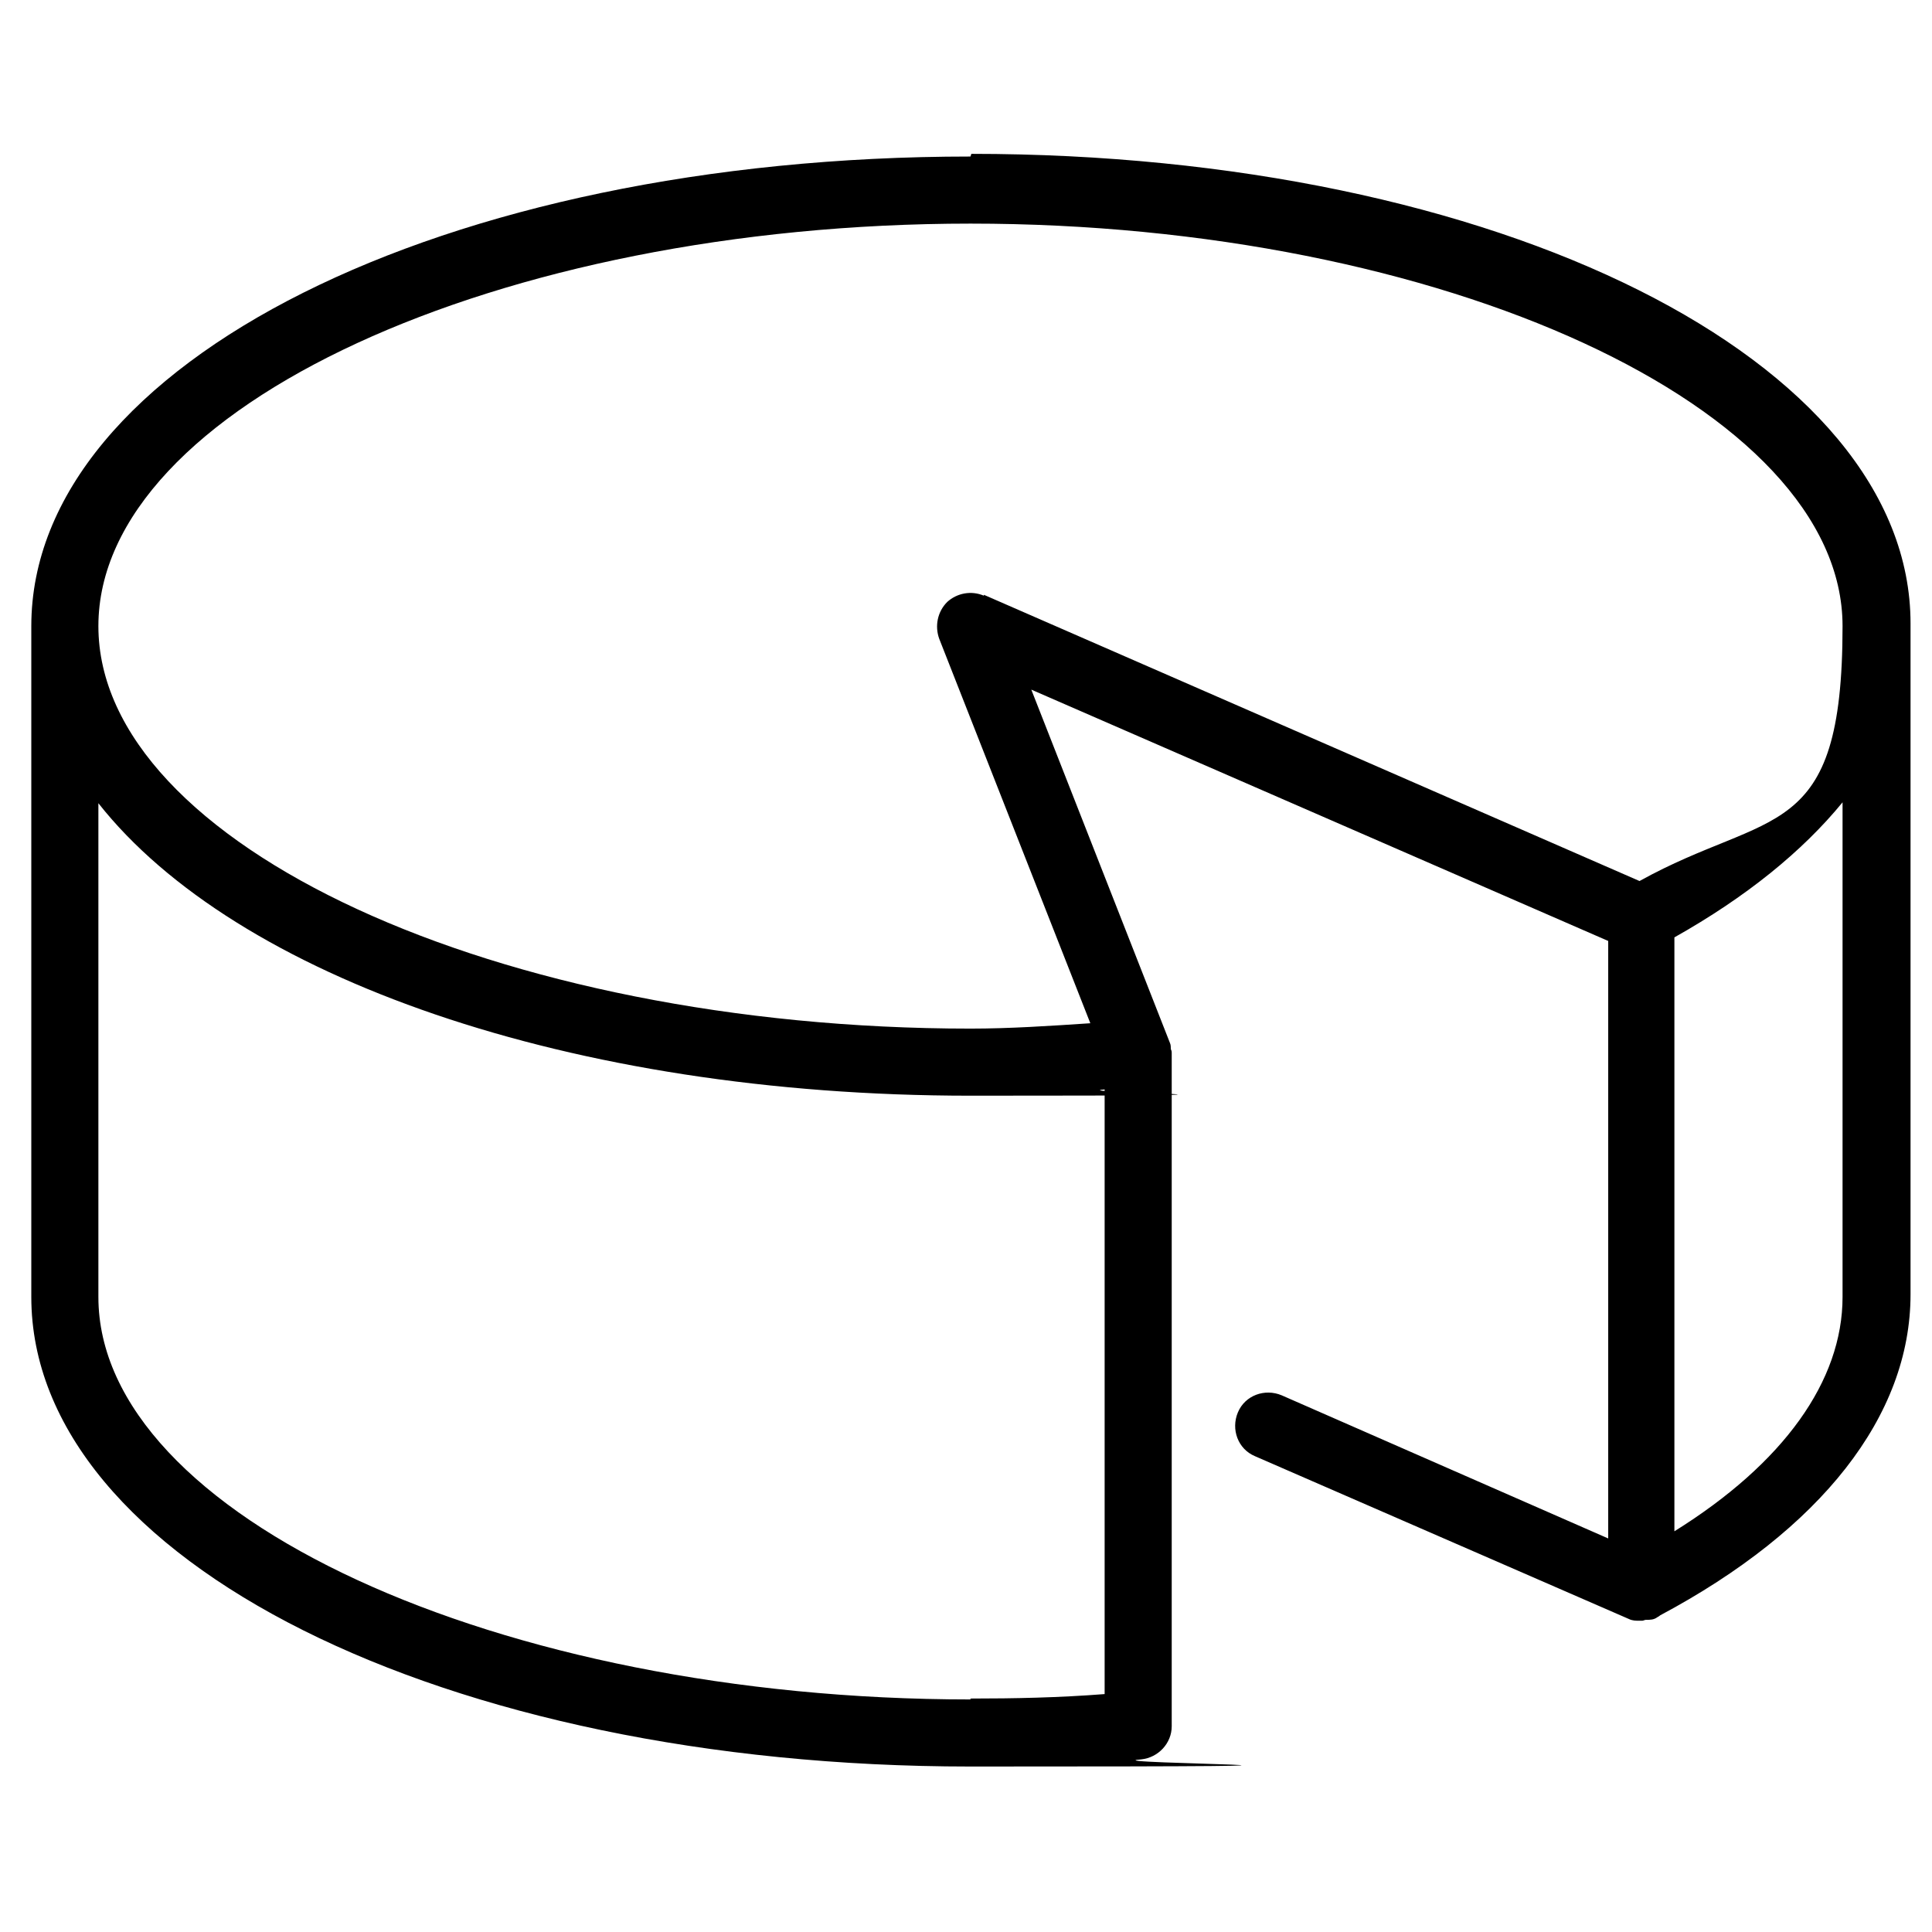 <!--?xml version="1.0" encoding="UTF-8"?-->
<svg viewBox="0 0 216 216" version="1.1" xmlns="http://www.w3.org/2000/svg">
  <!-- Generator: Adobe Illustrator 28.7.1, SVG Export Plug-In . SVG Version: 1.2.0 Build 142)  -->
  <g>
    <g id="Layer_1">
      <path d="M108.5,17.5C49.6,17.5,3.5,40.6,3.5,70v75c0,29.4,46.1,52.5,105,52.5s12.6-.3,19.1-.8c1.9-.2,3.4-1.8,3.4-3.7v-75c0,0,0-.1,0-.2,0,0,0,0,0-.1,0-.1,0-.2-.1-.4,0-.2,0-.5-.1-.7l-15.5-39.5,64.5,28.1v66.8l-36.5-16c-1.9-.8-4.1,0-4.9,1.9-.8,1.9,0,4.1,1.9,4.9l41.8,18.2c.4.2.8.2,1.2.2,0,0,.2,0,.3,0,0,0,0,0,0,0,.1,0,.3-.1.4-.1.5,0,.9,0,1.3-.3,0,0,.2-.1.3-.2,0,0,0,0,0,0,18-9.6,28-22.3,28-35.9v-75c0-29.4-46.1-52.5-105-52.5ZM108.5,190c-52.8,0-97.5-20.6-97.5-45v-55.2c15.3,19.4,52.7,32.7,97.5,32.7s9.9-.3,15-.7v67.6c-5.1.4-10.1.5-15,.5ZM110,66.6c-1.4-.6-3-.3-4.1.7-1.1,1.1-1.4,2.7-.9,4.1l16.9,43c-4.5.3-9,.6-13.4.6-52.8,0-97.5-20.6-97.5-45S55.7,25,108.5,25s97.5,20.6,97.5,45-8.1,20.4-22.7,28.5l-73.3-32ZM206,145c0,9.4-6.6,18.6-18.8,26.2v-66.4c8-4.5,14.3-9.6,18.8-15.1v55.2Z"></path>
    </g>
  </g>
</svg>